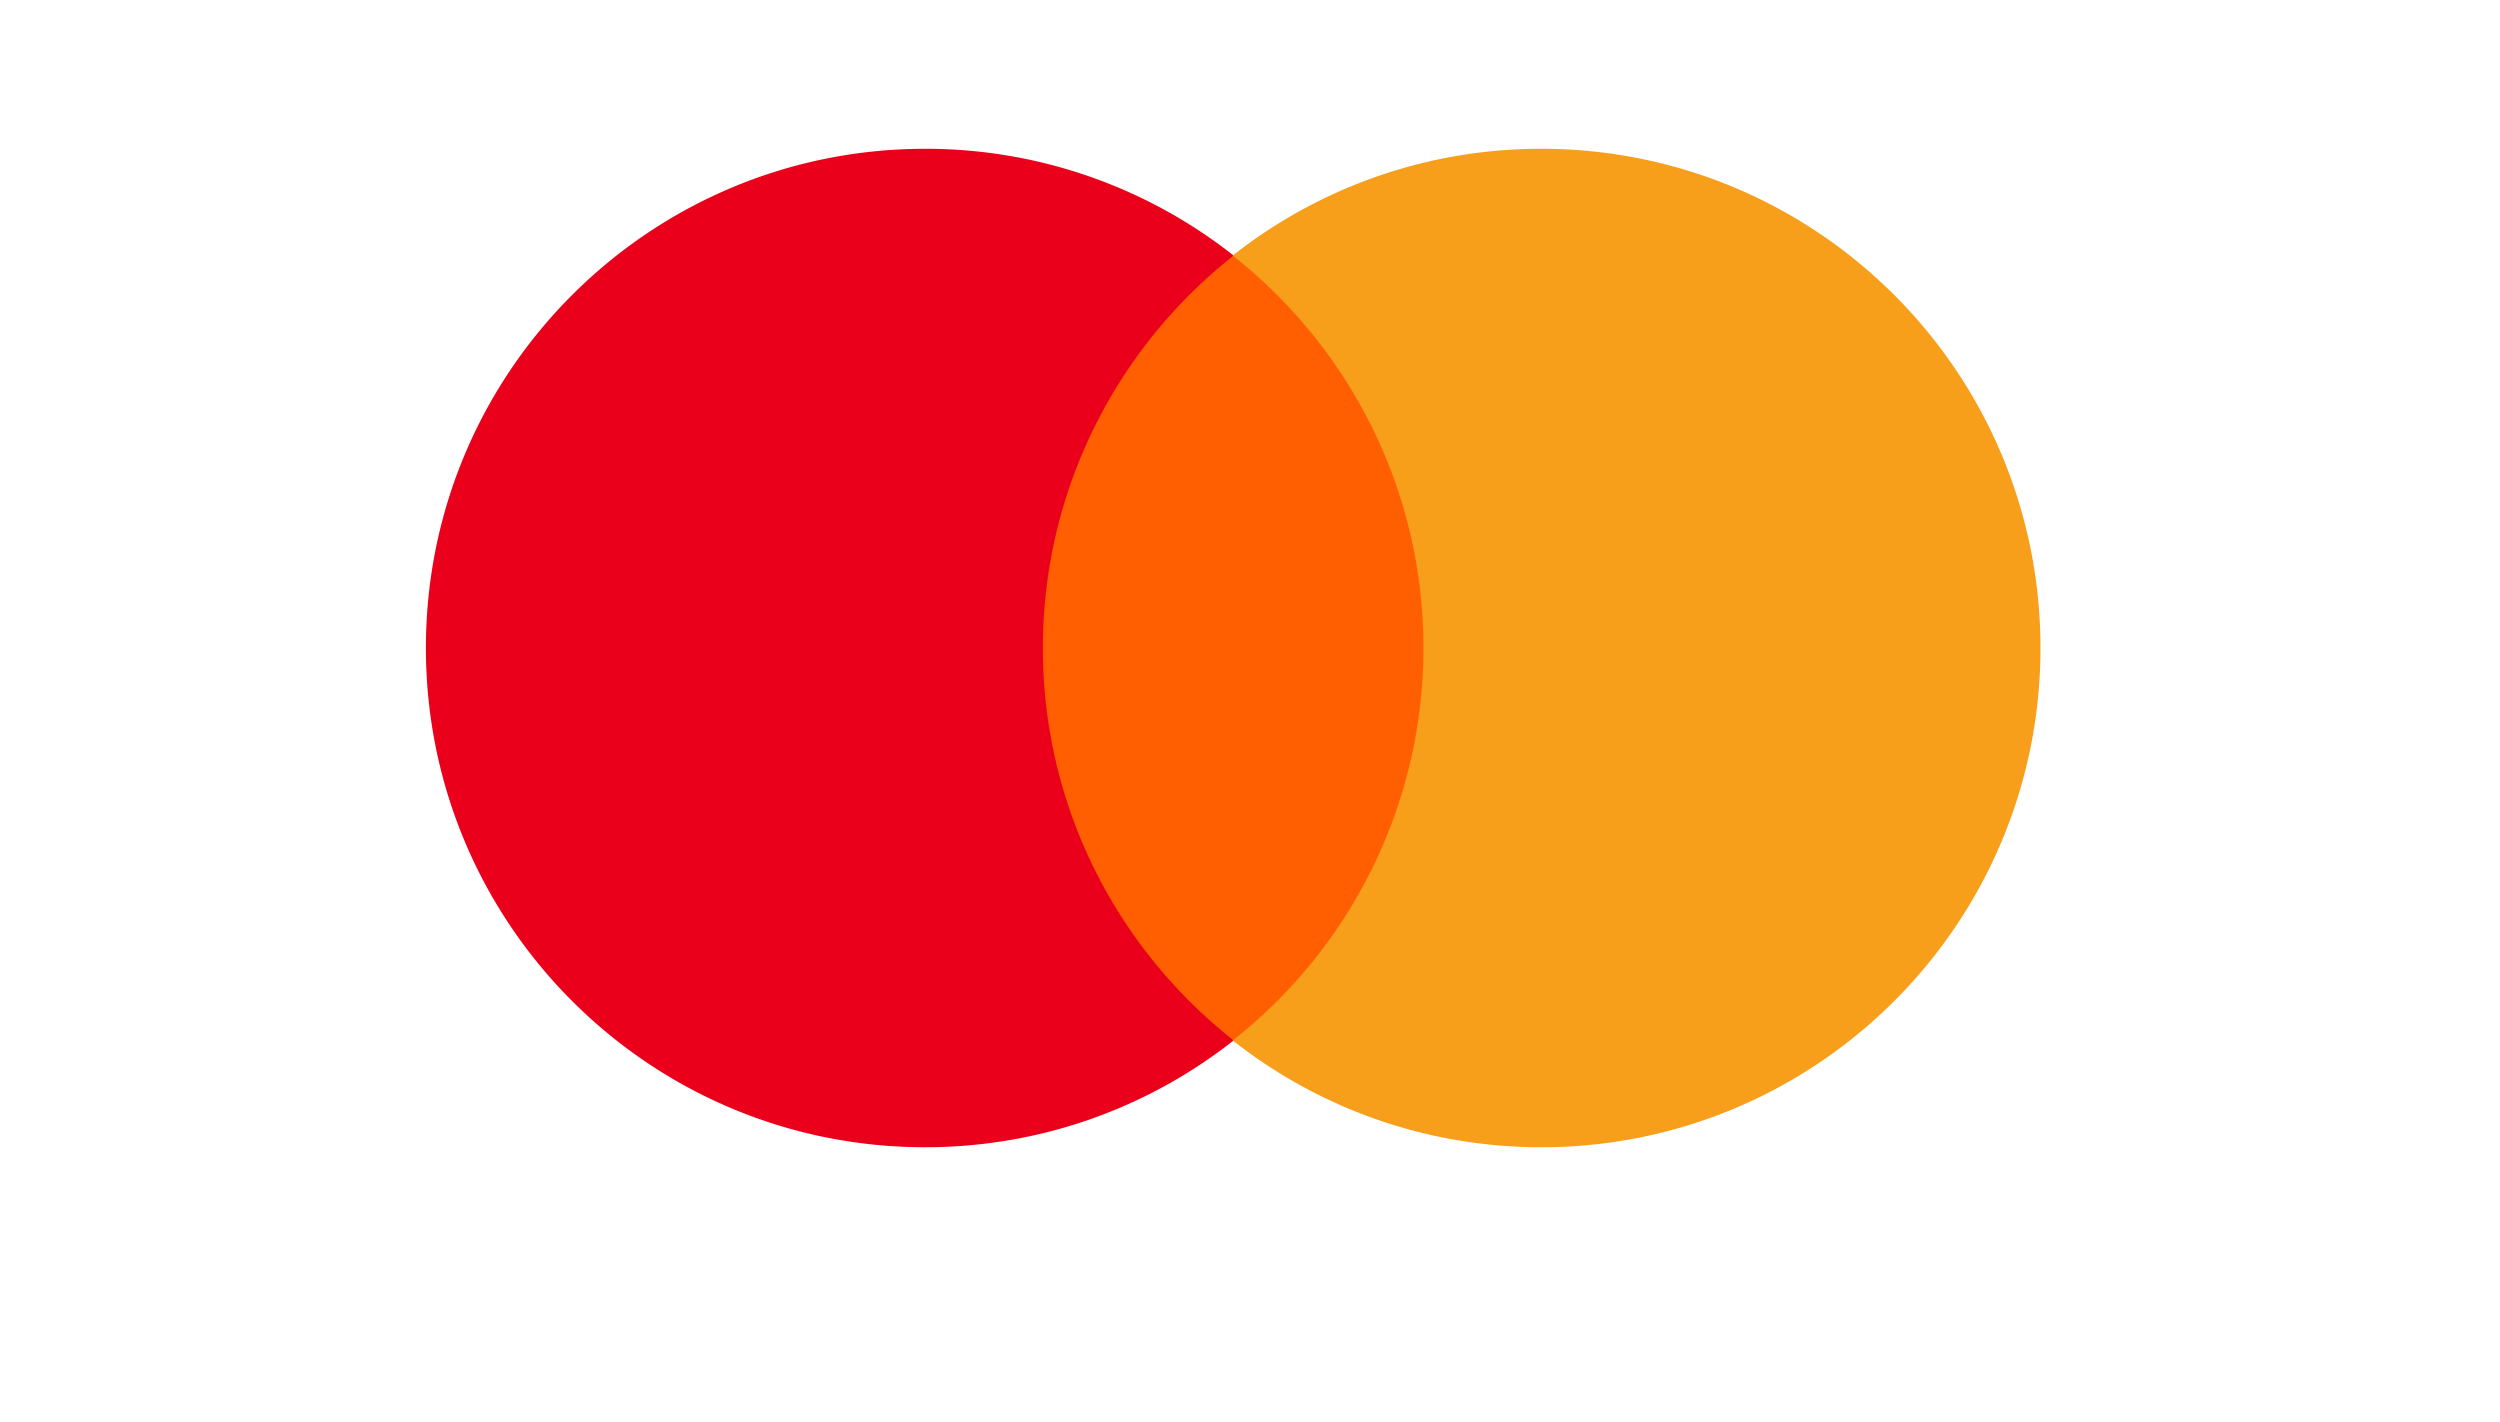 <svg fill="none" xmlns="http://www.w3.org/2000/svg" viewBox="0 0 58 33"><path d="M33.673 24.134h-10.13V5.93h10.13v18.205Z" fill="#FF5F00"/><path d="M24.195 15.034c0-3.69 1.734-6.984 4.425-9.105a11.533 11.533 0 0 0-7.157-2.477c-6.392 0-11.582 5.18-11.582 11.582 0 6.392 5.18 11.582 11.582 11.582 2.702 0 5.19-.928 7.157-2.478-2.701-2.13-4.425-5.414-4.425-9.104Z" fill="#EB001B"/><path d="M47.339 15.034c0 6.392-5.18 11.582-11.582 11.582-2.702 0-5.19-.928-7.157-2.478a11.572 11.572 0 0 0 4.424-9.104c0-3.69-1.733-6.984-4.424-9.105a11.534 11.534 0 0 1 7.157-2.477c6.392 0 11.582 5.18 11.582 11.582Z" fill="#F79E1B"/></svg>